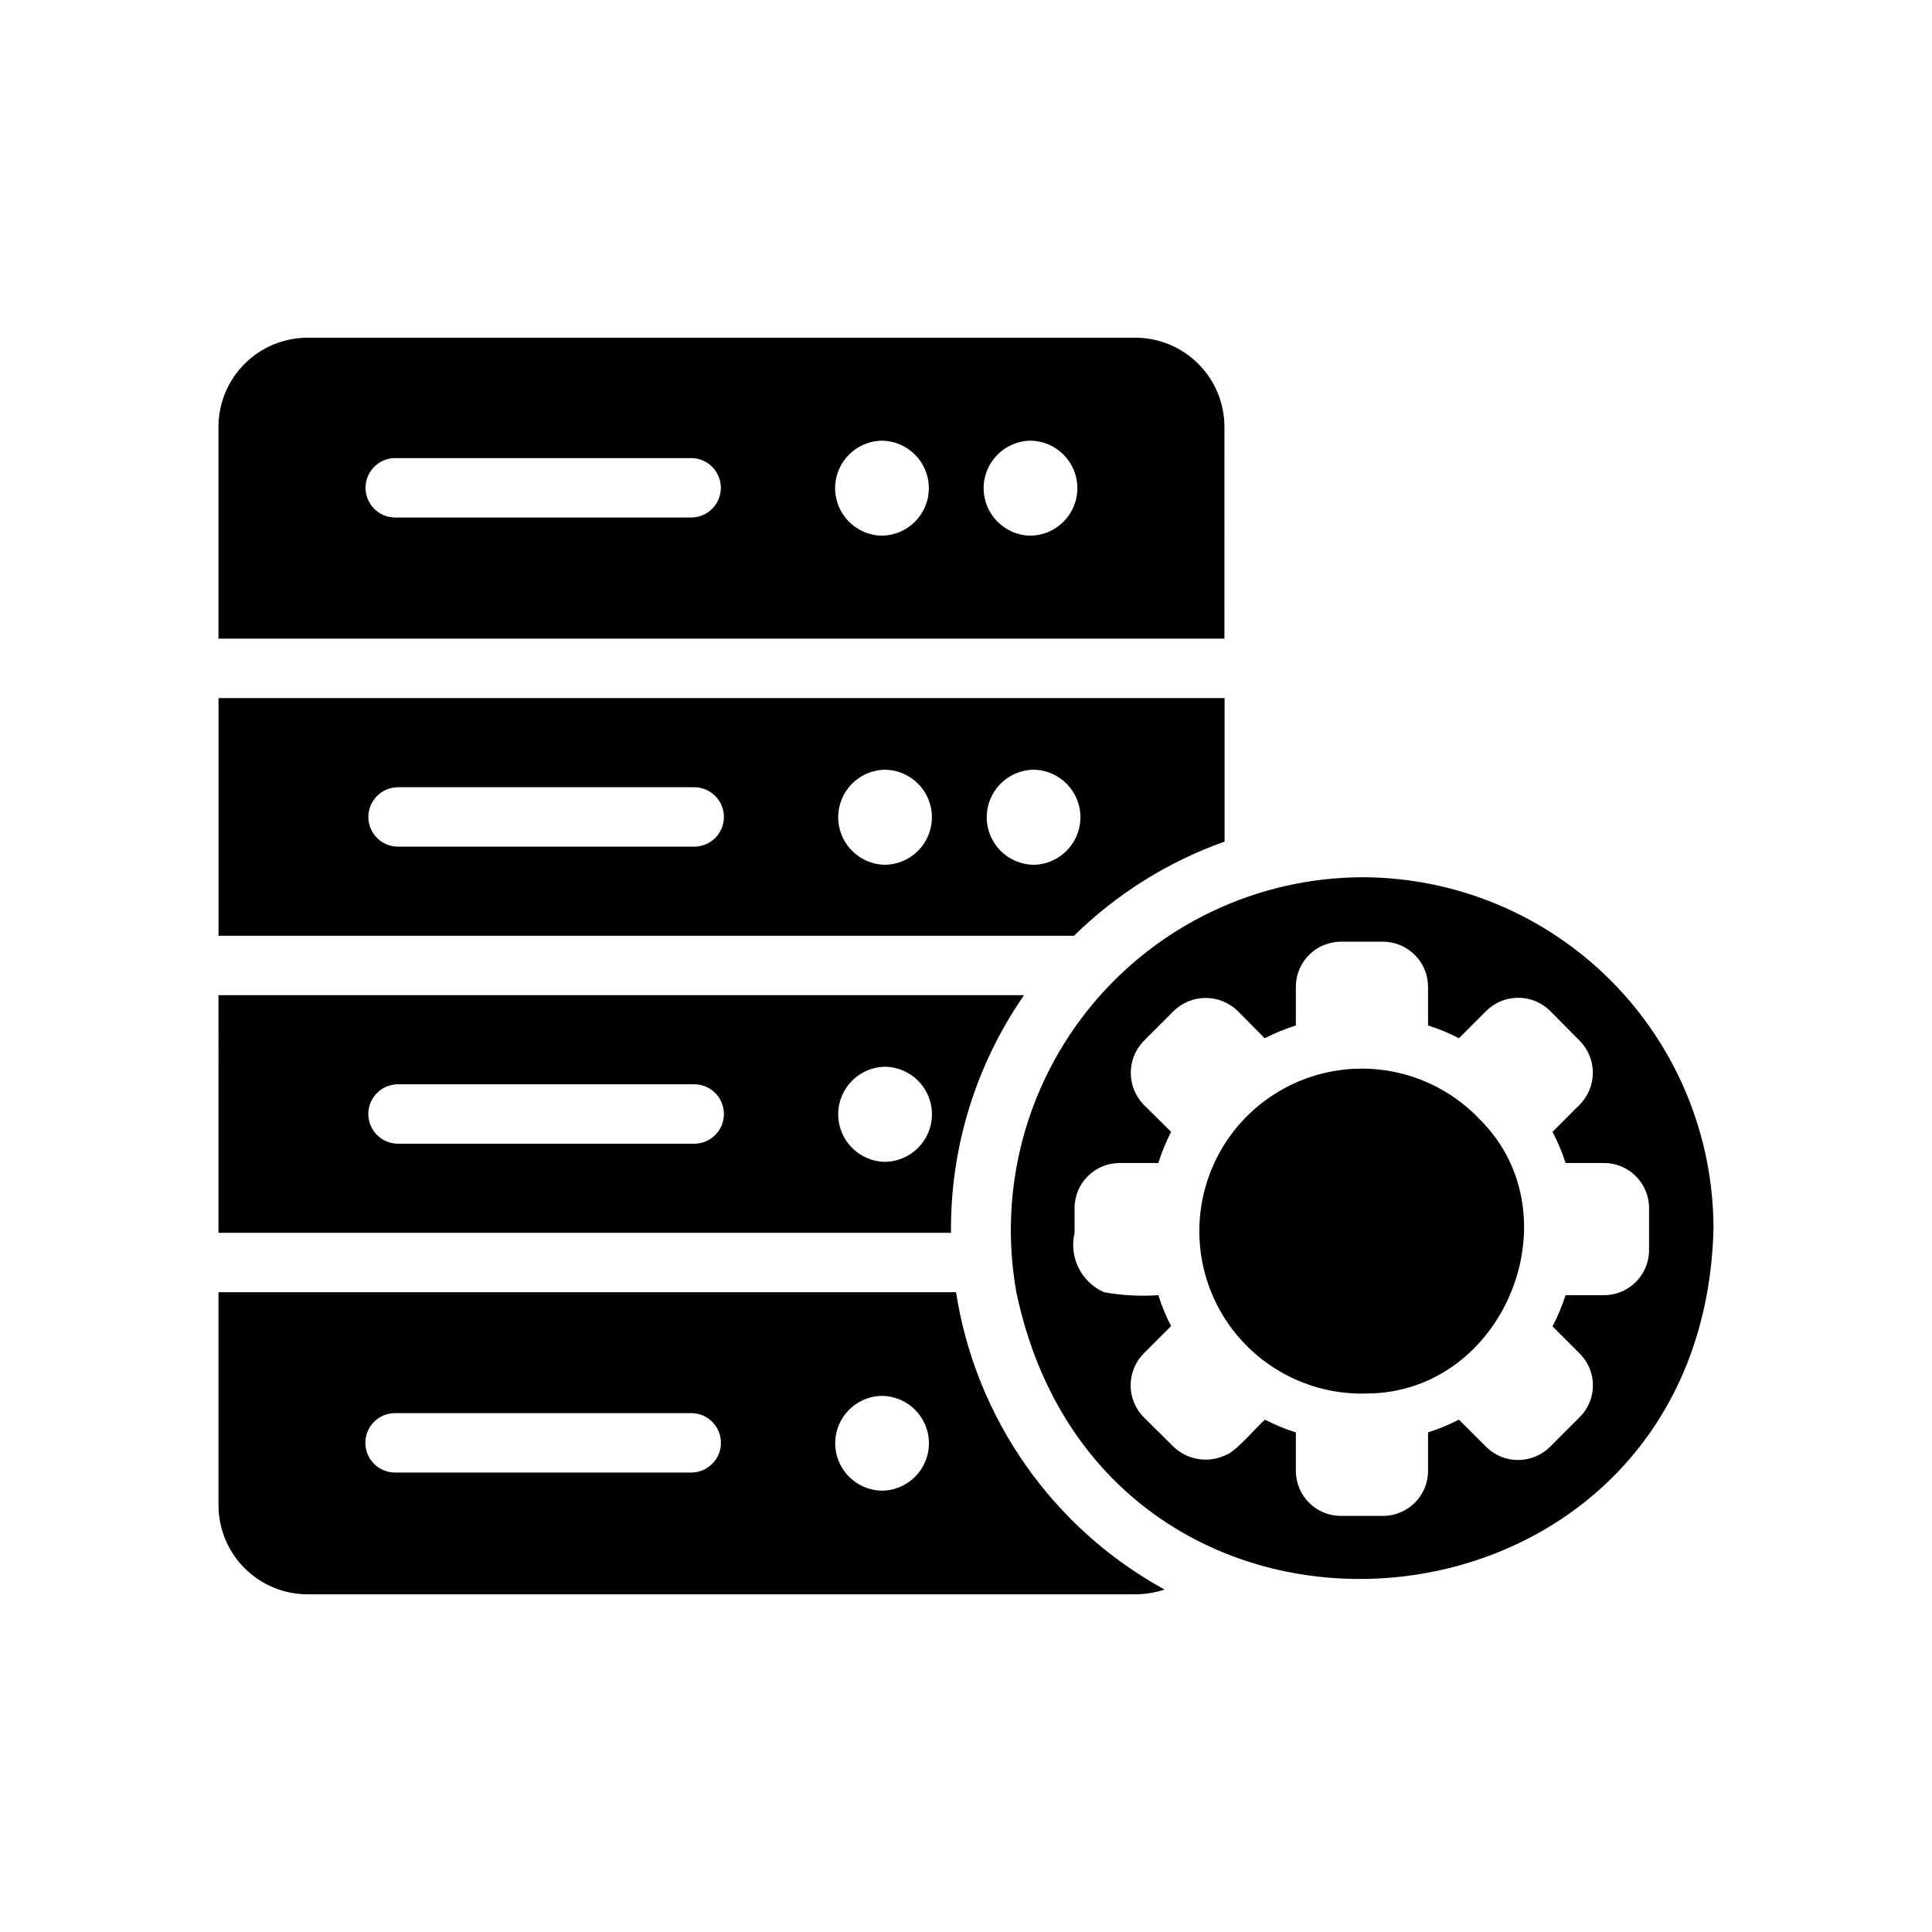 <?xml version="1.0" encoding="UTF-8"?>
<!-- Uploaded to: SVG Repo, www.svgrepo.com, Generator: SVG Repo Mixer Tools -->
<svg fill="#000000" width="800px" height="800px" version="1.1" viewBox="144 144 512 512" xmlns="http://www.w3.org/2000/svg">
 <path d="m468.49 257.11c-0.008-6.262-2.5-12.262-6.926-16.691-4.43-4.426-10.43-6.918-16.691-6.922h-219.36c-6.262 0.004-12.266 2.496-16.691 6.922-4.43 4.43-6.918 10.43-6.926 16.691v56.137l266.59 0.004zm-141.18 24.031h-78.719c-4.289-0.082-7.719-3.582-7.719-7.871s3.43-7.789 7.719-7.871h78.719c4.289 0.082 7.723 3.582 7.723 7.871s-3.434 7.789-7.723 7.871zm50.422 4.812c-6.883-0.09-12.418-5.695-12.418-12.582 0-6.887 5.535-12.492 12.422-12.582 6.883 0.09 12.414 5.695 12.414 12.582 0 6.887-5.531 12.492-12.418 12.582zm39.359 0h0.004c-6.887-0.09-12.418-5.695-12.418-12.582 0-6.887 5.531-12.492 12.418-12.582 6.883 0.09 12.418 5.695 12.418 12.582 0 6.887-5.535 12.492-12.418 12.582zm51.438 81.078v-38.023h-266.62v62.977h226.71v0.004c11.328-11.125 24.949-19.641 39.91-24.953zm-140.44 1.34h-78.719c-4.301-0.062-7.754-3.57-7.754-7.871 0-4.301 3.453-7.809 7.754-7.871h78.723c4.297 0.066 7.75 3.57 7.75 7.871 0 4.301-3.453 7.805-7.75 7.871zm50.461 4.801v0.004c-6.887-0.098-12.418-5.707-12.418-12.598 0-6.887 5.531-12.5 12.418-12.594 6.887 0.102 12.414 5.711 12.414 12.594 0 6.887-5.527 12.496-12.414 12.594zm39.359 0 0.004 0.004c-6.891-0.098-12.422-5.707-12.422-12.598 0-6.887 5.531-12.5 12.422-12.594 6.883 0.102 12.41 5.711 12.41 12.594 0 6.887-5.527 12.496-12.41 12.594zm-216.01 97.535h194.12c-0.219-22.488 6.547-44.492 19.367-62.977h-213.49zm176.65-44.004c6.891 0.094 12.426 5.707 12.426 12.598 0 6.887-5.535 12.5-12.426 12.594-6.887-0.098-12.418-5.707-12.418-12.598 0-6.887 5.531-12.496 12.418-12.594zm-129.18 4.644h78.723c4.301 0.062 7.754 3.57 7.754 7.871 0 4.305-3.453 7.809-7.754 7.875h-78.723c-4.305-0.062-7.762-3.57-7.762-7.875 0-4.305 3.457-7.809 7.762-7.871zm147.99 55.105h-195.46v56.441c0.008 6.262 2.496 12.266 6.926 16.695 4.426 4.426 10.43 6.918 16.691 6.922h219.39c2.621-0.016 5.223-0.441 7.715-1.262-29.656-16.262-50.074-45.379-55.262-78.797zm-70.062 47.781h-78.719 0.004c-4.305-0.062-7.758-3.566-7.758-7.871 0-4.301 3.453-7.809 7.758-7.871h78.719c4.301 0.066 7.754 3.57 7.754 7.871s-3.453 7.809-7.754 7.871zm50.461 4.801 0.004 0.004c-6.883-0.074-12.426-5.676-12.422-12.559 0-6.883 5.539-12.48 12.422-12.555 6.879 0.078 12.414 5.676 12.414 12.555 0 6.883-5.535 12.48-12.414 12.559zm128.63-25.742 0.004 0.004c-14.605 0.508-28.477-6.43-36.828-18.422-8.355-11.996-10.055-27.406-4.516-40.934 5.539-13.523 17.559-23.316 31.926-26.008 14.367-2.688 29.117 2.098 39.172 12.703 25.562 25.352 6.594 72.359-29.754 72.66zm-1.496-136.82 0.004 0.004c-27.594 0.141-53.719 12.469-71.375 33.676-17.656 21.207-25.039 49.133-20.176 76.297 23.207 110.84 181.8 96.309 184.75-16.77 0.004-24.719-9.816-48.43-27.297-65.906-17.477-17.48-41.188-27.301-65.906-27.297zm64.234 110.76h-10.234l0.004 0.004c-0.922 2.848-2.082 5.613-3.461 8.266l7.164 7.164c2.266 2.234 3.543 5.281 3.543 8.465 0 3.18-1.277 6.231-3.543 8.461l-7.793 7.793c-4.629 4.648-12.133 4.719-16.848 0.156l-7.32-7.32c-2.637 1.344-5.375 2.477-8.188 3.387v10.234c-0.031 6.582-5.383 11.898-11.965 11.887h-11.18c-6.555-0.023-11.863-5.332-11.887-11.887v-10.234c-2.824-0.883-5.562-2.016-8.188-3.387-2.305 1.93-7.773 8.719-10.707 9.523l0.004 0.004c-4.539 2.027-9.848 1.125-13.465-2.285l-7.949-7.871c-4.644-4.688-4.644-12.238 0-16.926l7.242-7.242c-1.367-2.621-2.5-5.363-3.383-8.188-4.816 0.336-9.656 0.07-14.406-0.785-6.047-2.691-9.32-9.305-7.793-15.746v-6.613l-0.004 0.004c0.031-6.582 5.383-11.898 11.969-11.887h10.234-0.004c0.898-2.844 2.031-5.609 3.387-8.266l-7.242-7.164c-4.59-4.707-4.59-12.219 0-16.926l7.949-7.949c4.715-4.578 12.215-4.578 16.926 0l7.164 7.242c2.656-1.355 5.422-2.488 8.266-3.387v-10.234c-0.012-6.582 5.305-11.934 11.887-11.965h11.18c3.172 0 6.215 1.258 8.461 3.504 2.246 2.246 3.504 5.289 3.504 8.461v10.234c2.824 0.883 5.562 2.016 8.188 3.387l7.242-7.242c4.684-4.644 12.238-4.644 16.922 0l7.871 7.949h0.004c4.621 4.707 4.586 12.262-0.078 16.926l-7.164 7.164c1.395 2.648 2.555 5.414 3.461 8.266h10.234c6.559 0.02 11.867 5.328 11.887 11.887v11.18-0.004c0.012 6.582-5.305 11.934-11.887 11.965z"/>
</svg>